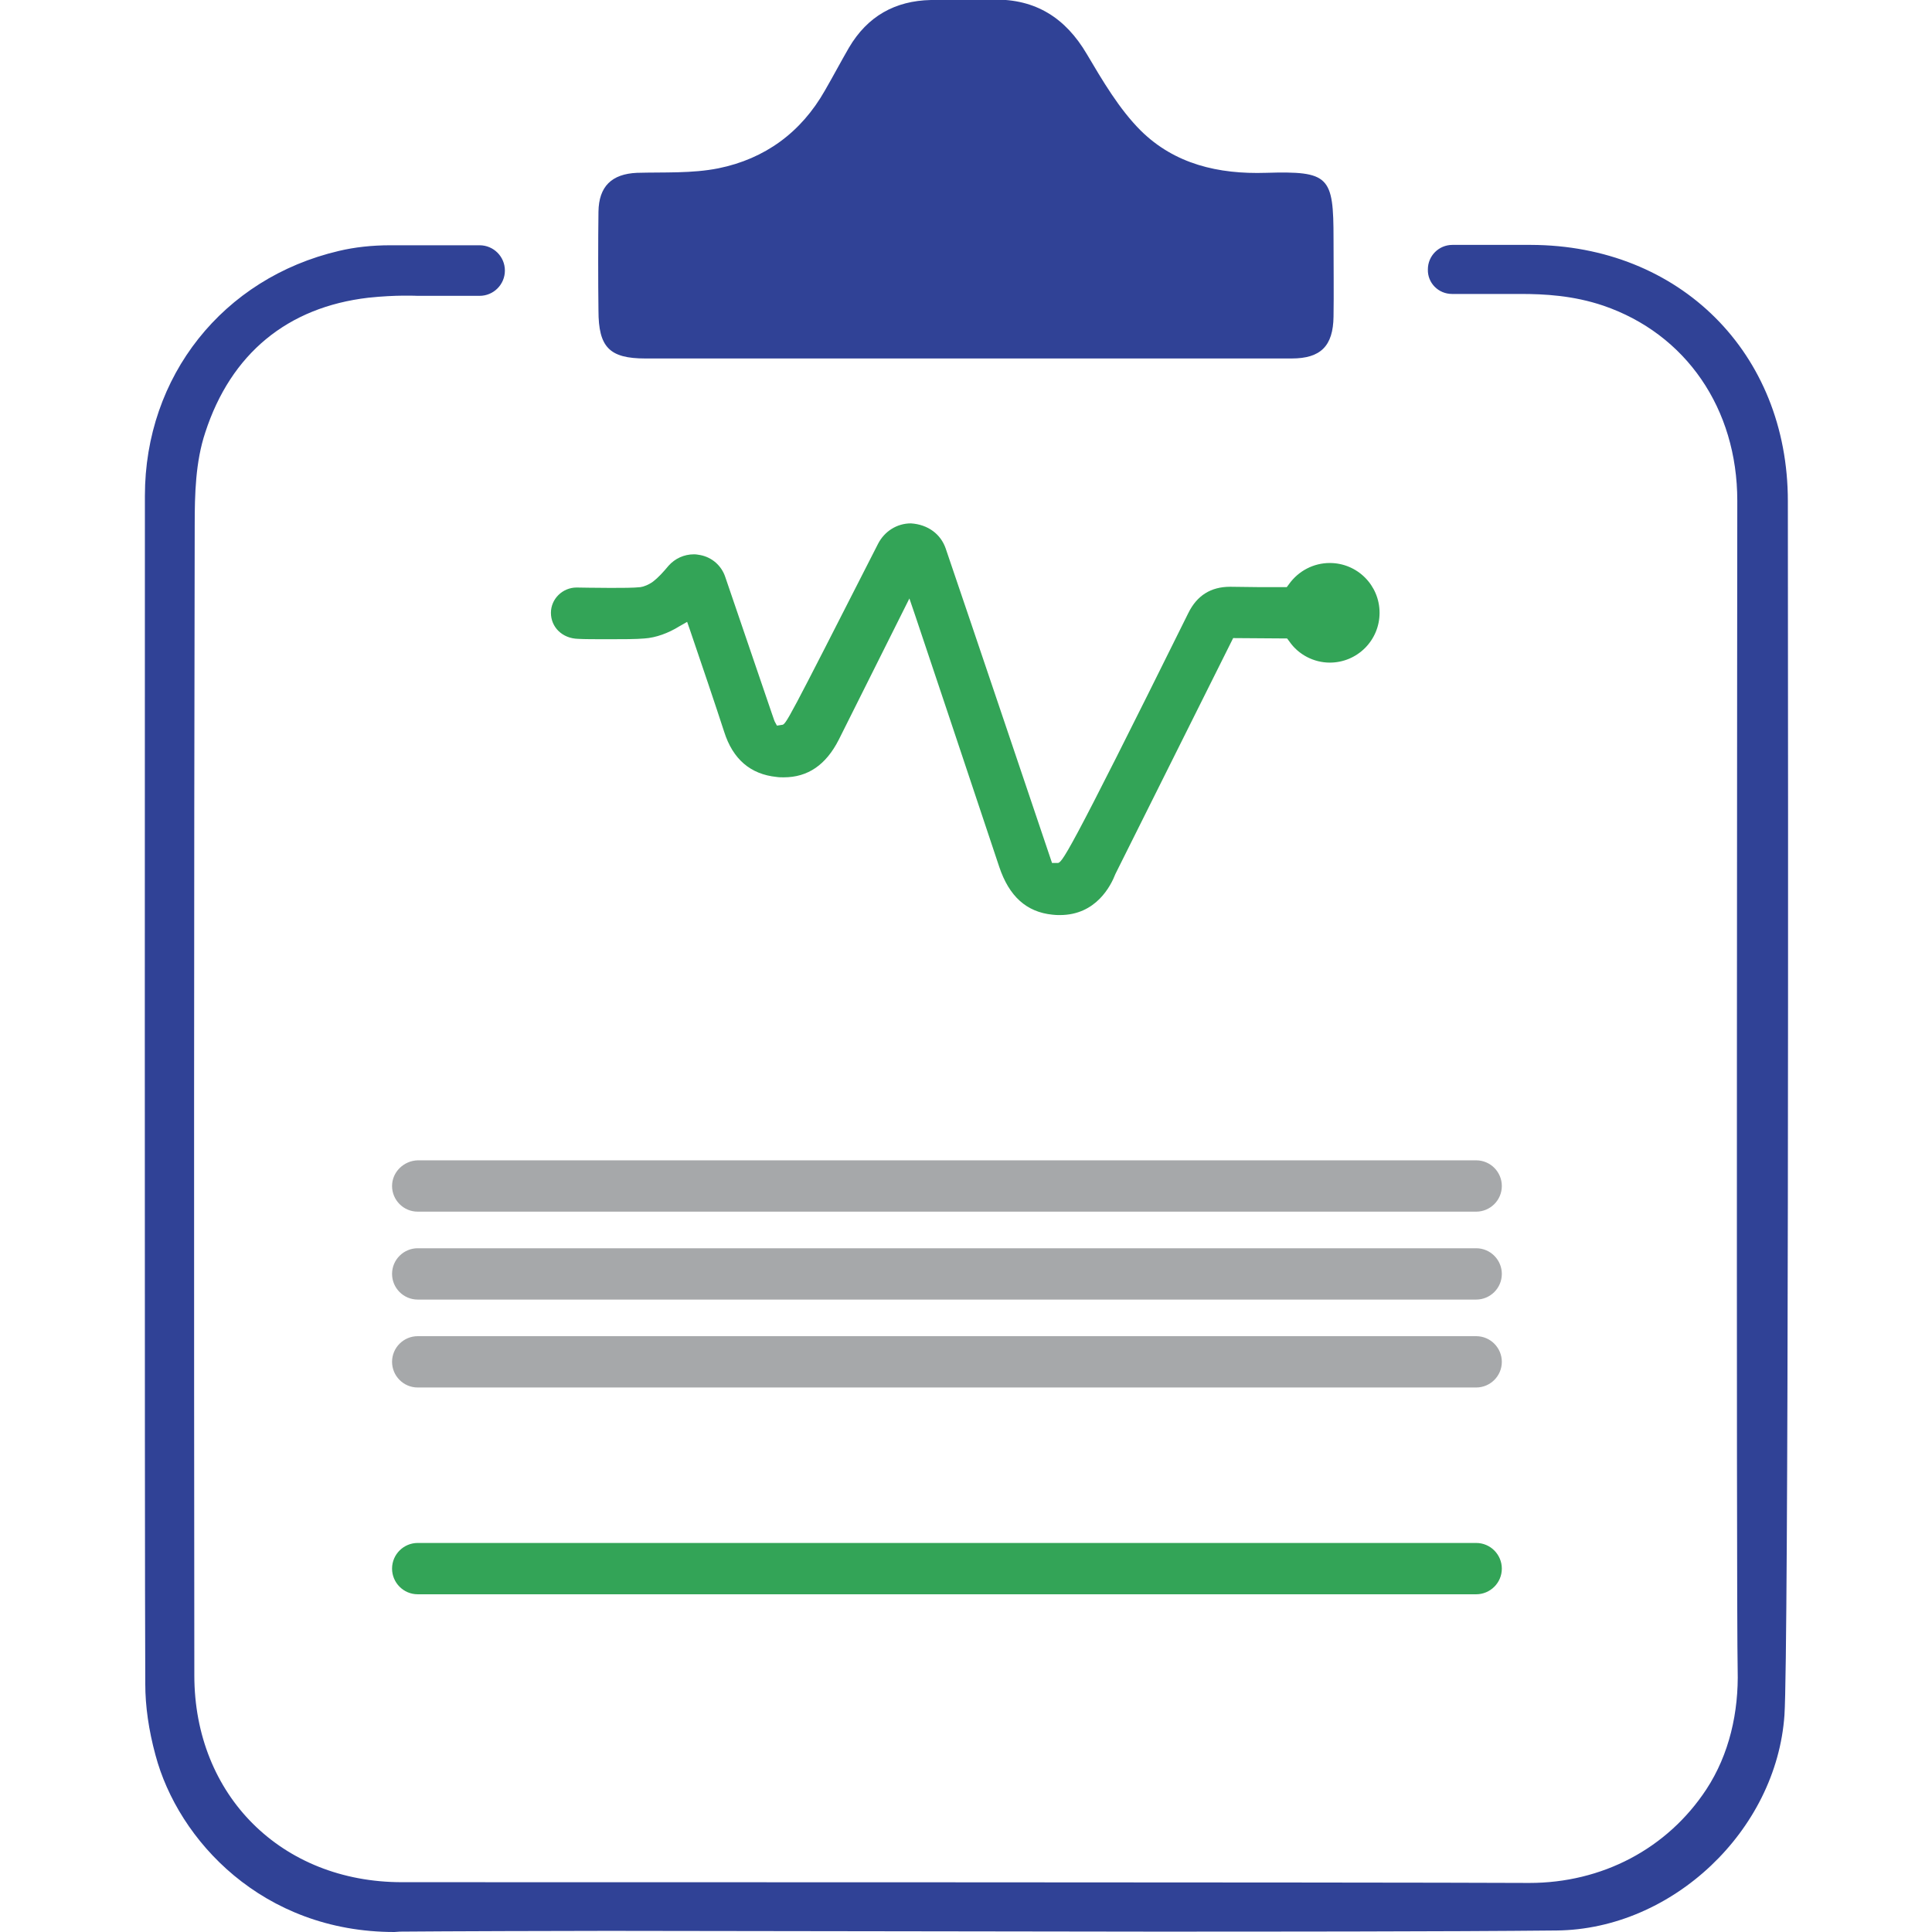 <?xml version="1.0" encoding="UTF-8"?> <svg xmlns="http://www.w3.org/2000/svg" xmlns:xlink="http://www.w3.org/1999/xlink" version="1.1" id="Layer_1" x="0px" y="0px" viewBox="0 0 512 512" style="enable-background:new 0 0 512 512;" xml:space="preserve"> <style type="text/css"> .st0{fill:#33A457;} .st1{fill:#304296;} .st2{fill:#A6A8AA;} </style> <g> <path class="st0" d="M280.9,242.5c-0.6,0-1.3,0-2-0.1c-6.9-0.7-11.5-4.9-14.1-12.7c-5.9-17.8-22.3-66.7-22.3-66.7l-1.5-4.4 l-18.7,37.4c-3.4,6.7-8.2,10-14.6,10c-0.6,0-1.3,0-1.9-0.1c-6.9-0.7-11.6-4.7-13.9-12c-2.2-6.8-6-18-9-26.8l-0.8-2.3L180,166 c-2.9,1.8-6.2,3-9.2,3.2c-2.2,0.2-5.8,0.2-9.2,0.2c-3.6,0-7,0-8.4-0.1c-4.2-0.1-7.2-3.1-7.2-6.9c0-3.7,3.1-6.7,6.8-6.7 c0.7,0,4.8,0.1,9,0.1c3,0,6.1,0,7.9-0.2c0.8-0.1,2.2-0.6,3.4-1.5c1.3-1,2.6-2.4,4.1-4.2c1.7-1.9,4.1-3,6.7-3c0.6,0,1.1,0.1,1.7,0.2 c3.1,0.6,5.6,2.8,6.6,5.8c1.2,3.6,4.3,12.5,7.1,20.8c5.9,17.3,5.9,17.3,6,17.5l0.6,1.1l1.3-0.2c1.1-0.1,1.1-0.1,25.5-48 c1.7-3.3,5-5.4,8.7-5.4c4.6,0.3,7.9,2.9,9.2,6.6c5.2,15.2,28.2,83.4,28.2,83.4h1.4c1.2,0,1.9,0,34.7-66.2c2.3-4.7,6-7,11.1-7 c4.9,0.1,9.5,0.1,14,0.1h1l0.6-0.8c2.5-3.5,6.5-5.6,10.8-5.6c7.3,0,13.2,5.9,13.2,13.2c0,7.3-5.9,13.2-13.2,13.2 c-4.2,0-8.3-2.1-10.7-5.6l-0.6-0.8l-14.3-0.1l-31.2,62.5C294.4,234.7,290.5,242.5,280.9,242.5z"></path> <path class="st1" d="M104.5,512c-34.9,0-57.3-24.3-63.3-46.9c-1.8-6.6-2.7-13-2.7-18.8c-0.2-39.5-0.1-314.9-0.1-314.9 c0-31.7,20.7-57.7,51.4-64.9c4.2-1,8.8-1.5,13.6-1.5l23.7,0c3.7,0,6.7,3,6.7,6.7v0c0,3.7-3,6.7-6.7,6.7h-16.5c0,0-5.6-0.3-13,0.5 c-21.4,2.5-36.4,14.8-43.2,35.7c-2.6,7.8-2.8,16.4-2.8,24.5c-0.2,98.7-0.2,206.2-0.1,304.9c0,31.8,23.1,54.8,55,54.8 c0,0,261.4,0,298.8,0.2c19.2,0,36.5-9,46.9-24.8c6.1-9.3,8.6-20.5,8.3-31.7c-0.4-17.6-0.1-309.8-0.1-309.8 c0-24.4-13.6-44.2-35.5-51.7c-8-2.7-15.6-3.1-22-3.1c-0.5,0-11,0-18.1,0c-3.6,0-6.5-2.9-6.4-6.5v0c0-3.6,2.9-6.5,6.5-6.5l20.8,0 c39.4,0.1,68.1,28.6,68.1,67.9c0.1,83.4,0.2,305.1-0.9,321.7c-2.1,30.6-29.7,56.8-60.4,57.1c-28.6,0.3-79.2,0.3-107.8,0.3 c0,0-134.9-0.2-143.5-0.2c-11,0-44.2,0.1-55.2,0.2L104.5,512z"></path> <path class="st1" d="M353.4,83.9c-0.1,7.8-3.4,11.1-11.1,11.1H171c-9.5,0-12.4-3-12.4-12.7c-0.1-7.6-0.1-18.6,0-26.2 c0.1-6.7,3.5-10,10.2-10.3c7.2-0.2,14.6,0.2,21.6-1.2c12.3-2.5,21.9-9.5,28.2-20.6c2.2-3.8,4.2-7.6,6.4-11.4 c4.9-8.3,12.2-12.4,21.7-12.6c5.5-0.2,11.1,0.1,16.6-0.1c11.2-0.2,19.1,4.9,24.7,14.4c4.2,7.1,8.6,14.6,14.3,20.3 c9,8.9,20.6,11.6,33.2,11.2c16.8-0.5,17.9,0.9,17.9,17.5C353.4,69.2,353.5,78.3,353.4,83.9"></path> <path class="st2" d="M103.9,314.3L103.9,314.3c0,3.7,3,6.8,6.8,6.8l280.5,0c3.7,0,6.8-3,6.8-6.8v0c0-3.7-3-6.8-6.8-6.8l-280.5,0 C107,307.6,103.9,310.6,103.9,314.3z"></path> <path class="st2" d="M110.7,330.8c-3.7,0-6.8,3-6.8,6.8v0c0,3.7,3,6.8,6.8,6.8l280.5,0c3.7,0,6.8-3,6.8-6.8v0c0-3.7-3-6.8-6.8-6.8 L110.7,330.8z"></path> <path class="st2" d="M110.7,354.1c-3.7,0-6.8,3-6.8,6.8l0,0c0,3.7,3,6.8,6.8,6.8l280.5,0c3.7,0,6.8-3,6.8-6.8v0 c0-3.7-3-6.8-6.8-6.8L110.7,354.1z"></path> <path class="st0" d="M398,415.7c0-3.7-3-6.8-6.8-6.8l-280.5,0c-3.7,0-6.8,3-6.8,6.8v0c0,3.7,3,6.8,6.8,6.8l280.5,0 C394.9,422.5,398,419.5,398,415.7L398,415.7z"></path> </g> </svg> 